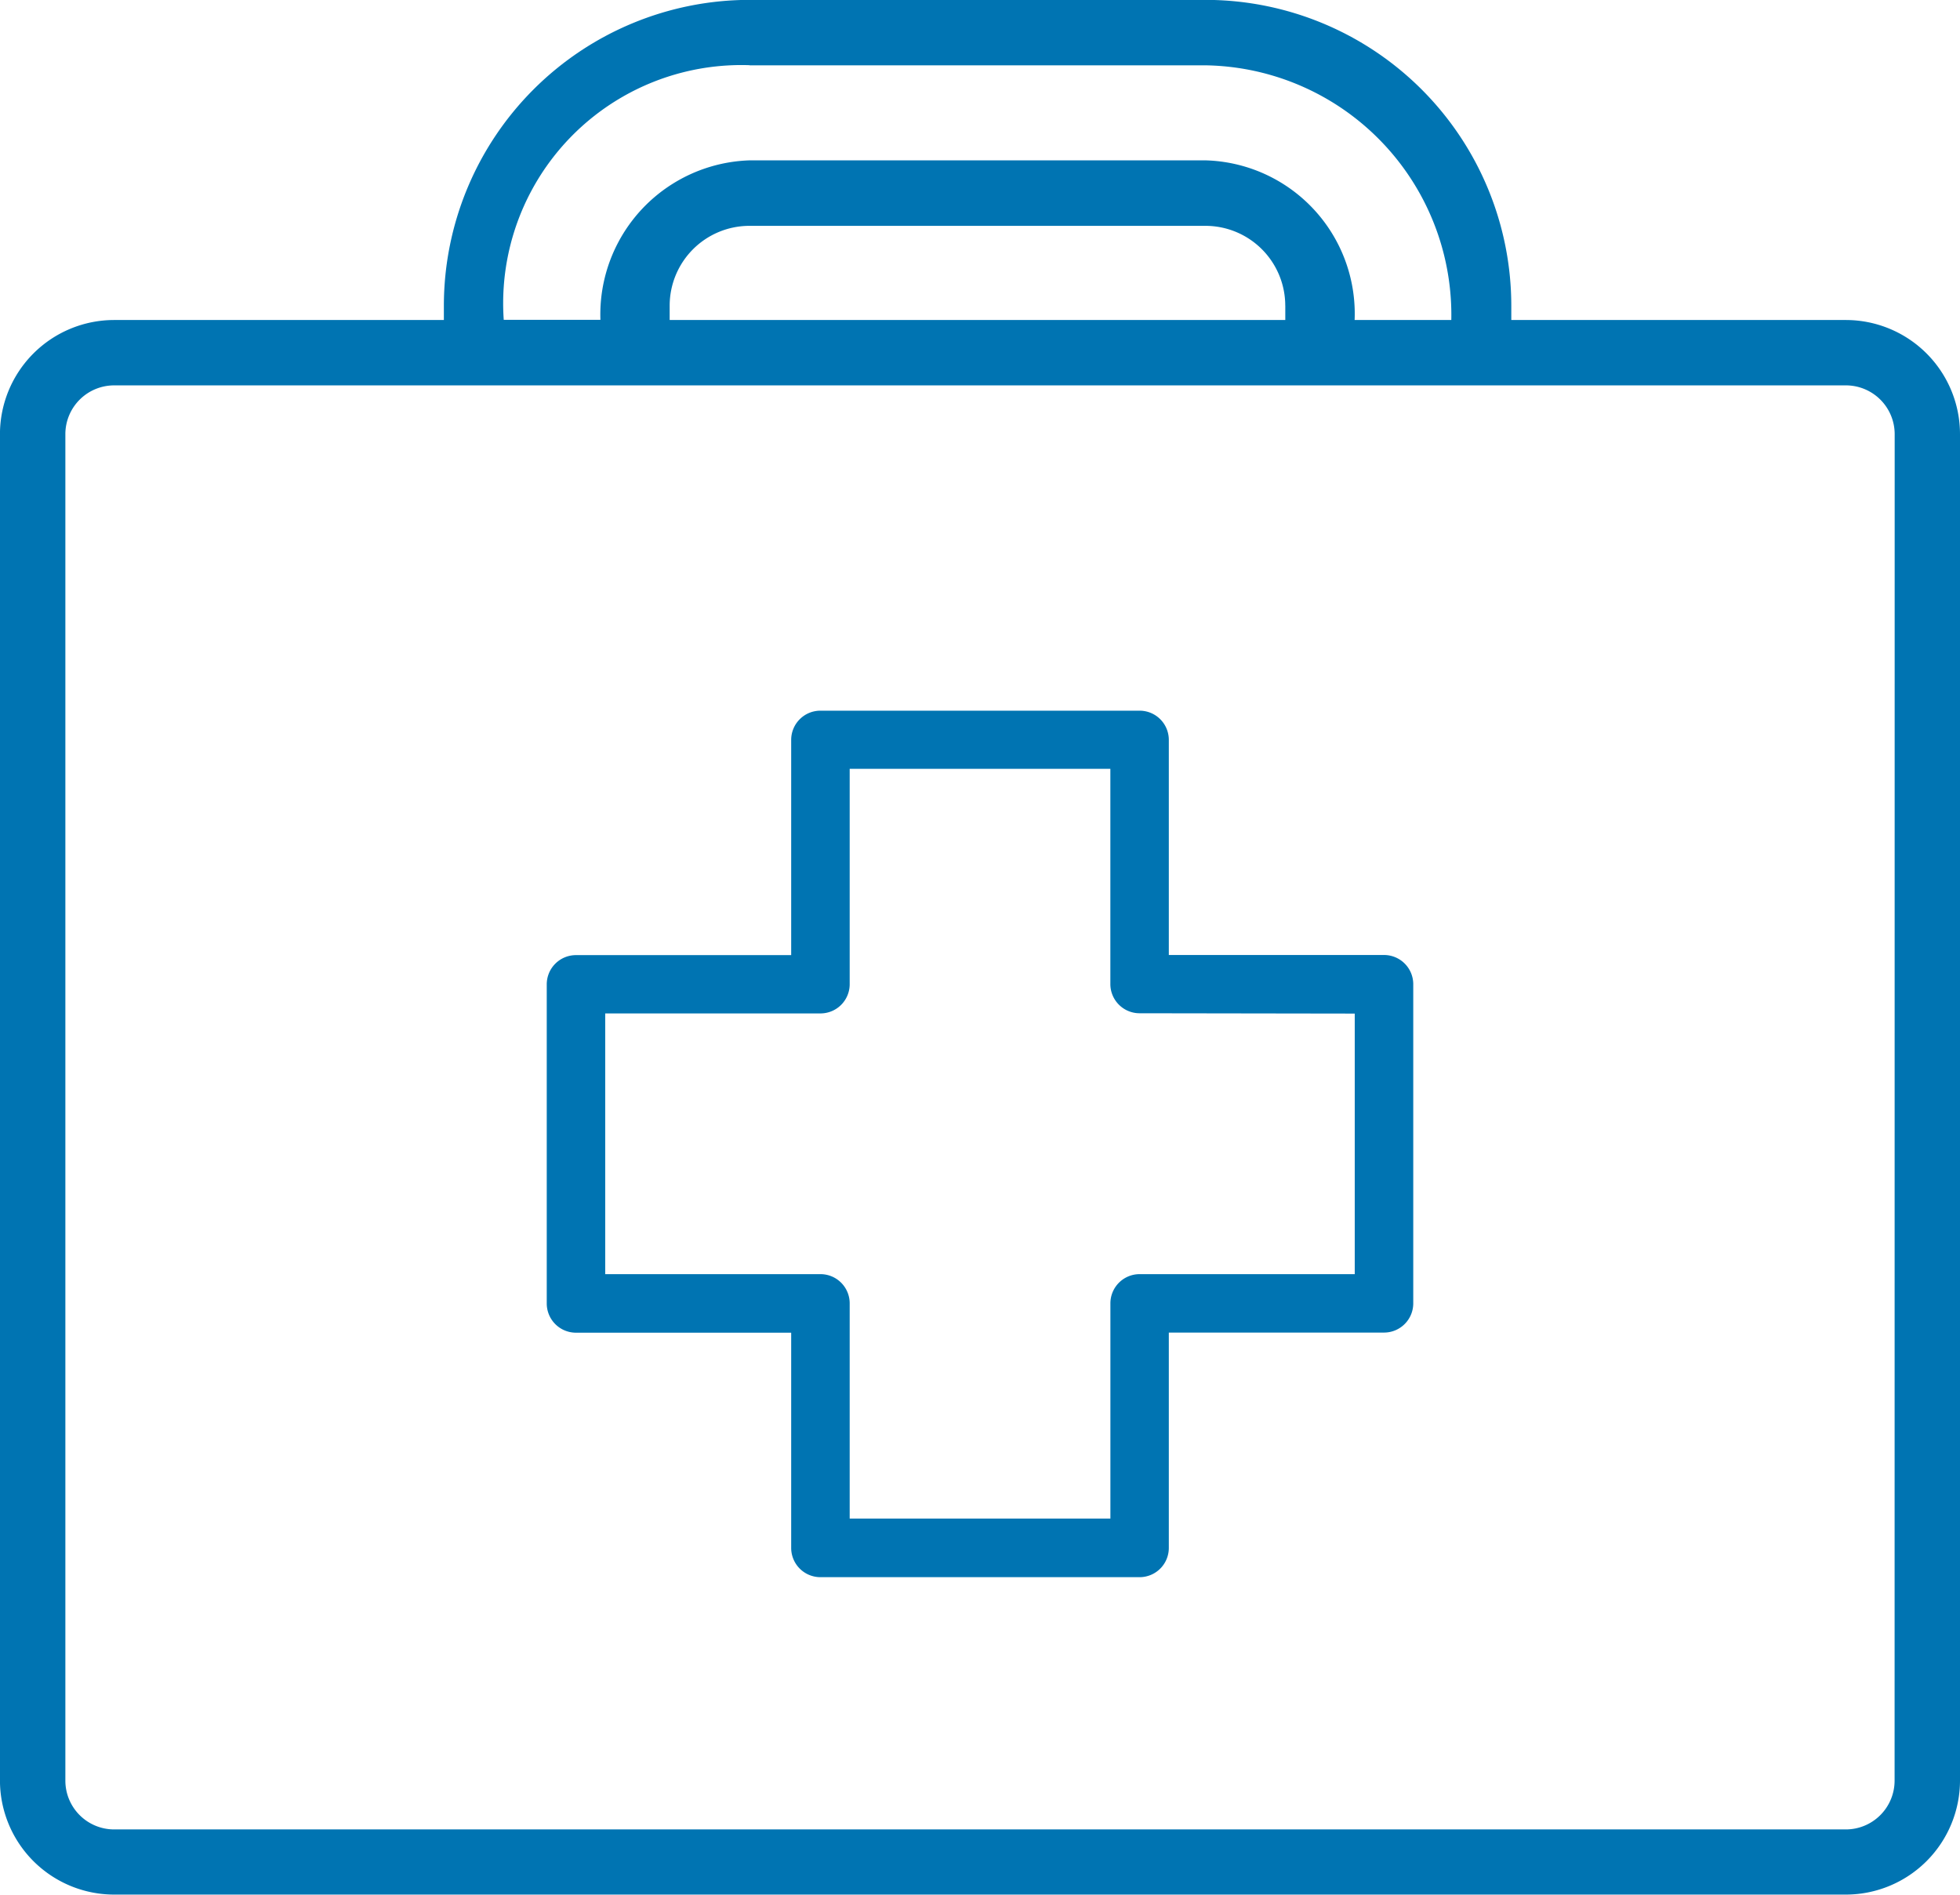 <?xml version="1.0" encoding="UTF-8"?>
<svg xmlns="http://www.w3.org/2000/svg" width="47.438" height="45.854" viewBox="0 0 47.438 45.854">
  <g id="Gesundheitsmaßnahmen" transform="translate(-101.422 -39.719)">
    <path id="Pfad_4243" data-name="Pfad 4243" d="M146.1,47.464H138v-.348a7.405,7.405,0,0,0-7.4-7.4H119.565a7.405,7.405,0,0,0-7.4,7.4v.348h-7.982a2.765,2.765,0,0,0-2.762,2.761V82.81a2.765,2.765,0,0,0,2.762,2.762H146.1a2.764,2.764,0,0,0,2.76-2.762V50.225a2.764,2.764,0,0,0-2.761-2.761ZM119.564,41.3H130.6a6.043,6.043,0,0,1,5.948,6.163h-2.34A3.713,3.713,0,0,0,130.6,43.6H119.564a3.732,3.732,0,0,0-3.61,3.86h-2.34a5.766,5.766,0,0,1,5.95-6.163Zm12.966,5.815v.348h-14.9v-.348a1.932,1.932,0,0,1,1.929-1.93H130.6a1.932,1.932,0,0,1,1.929,1.93Zm14.747,35.7a1.181,1.181,0,0,1-1.179,1.18H104.184a1.181,1.181,0,0,1-1.18-1.18V50.225a1.181,1.181,0,0,1,1.18-1.179H146.1a1.181,1.181,0,0,1,1.179,1.179Z" transform="translate(0)" fill="#0074b2"></path>
    <path id="Pfad_4245" data-name="Pfad 4245" d="M34.155,30.7a.607.607,0,0,0-.608-.607H25.823a.607.607,0,0,0-.608.607v5.309H19.907a.607.607,0,0,0-.608.607v7.724a.607.607,0,0,0,.608.607h5.308v5.309a.608.608,0,0,0,.608.608h7.724a.608.608,0,0,0,.608-.608V44.944h5.309a.607.607,0,0,0,.607-.607V36.613a.607.607,0,0,0-.607-.607H34.155Zm4.7,6.524V43.73H33.548a.607.607,0,0,0-.607.607v5.309H26.431V44.337a.607.607,0,0,0-.608-.607H20.514V37.22h5.309a.607.607,0,0,0,.608-.607V31.3H32.94v5.309a.607.607,0,0,0,.607.607Z" transform="translate(95.456 26.926)" fill="#0074b2" stroke="#0074b2" stroke-miterlimit="10" stroke-width="0.2"></path>
  </g>
</svg>
